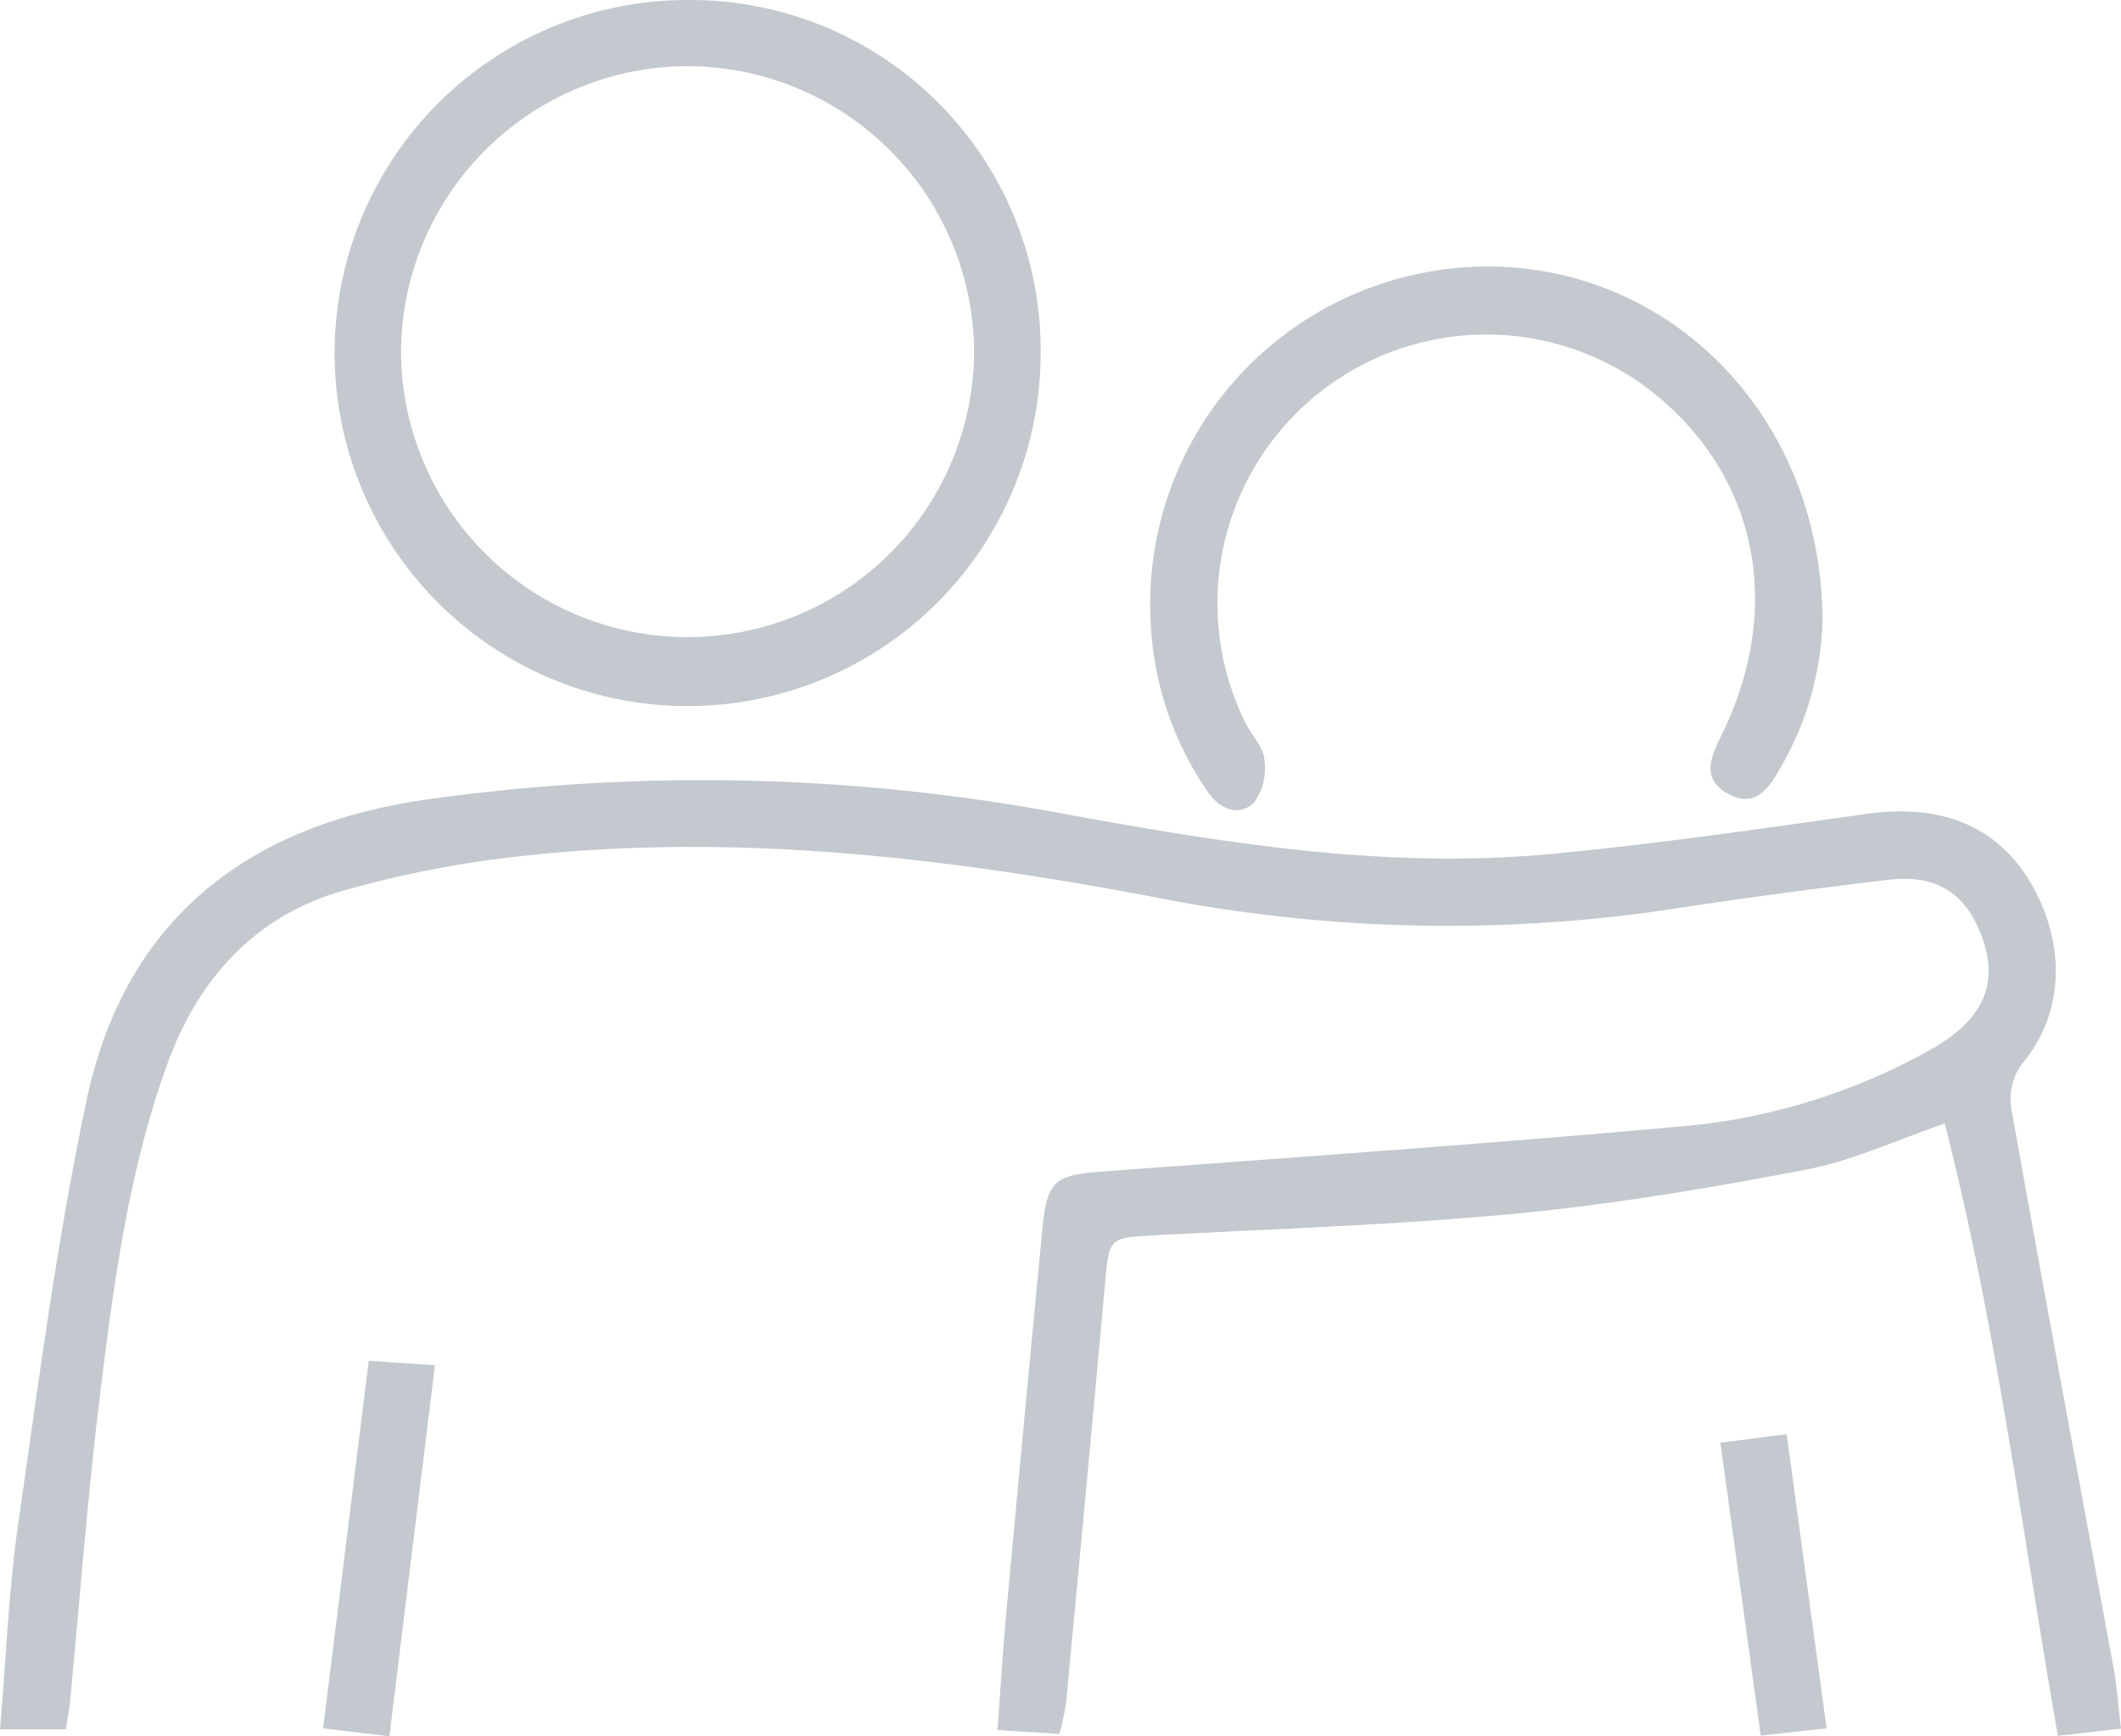 <svg id="グループ_49453" data-name="グループ 49453" xmlns="http://www.w3.org/2000/svg" xmlns:xlink="http://www.w3.org/1999/xlink" width="142.328" height="116.5" viewBox="0 0 142.328 116.5">
  <defs>
    <clipPath id="clip-path">
      <rect id="長方形_37865" data-name="長方形 37865" width="142.328" height="116.5" fill="#c3c9ce"/>
    </clipPath>
  </defs>
  <g id="グループ_49445" data-name="グループ 49445" clip-path="url(#clip-path)">
    <path id="パス_212867" data-name="パス 212867" d="M142.328,215.989l-4.234.485c-2.421-13.762-4.12-27.494-7.595-41.081-3.231,1.1-6.185,2.495-9.29,3.089-6.447,1.234-12.947,2.331-19.475,2.954-8.056.77-16.163,1.016-24.249,1.456-3.086.168-3.051.131-3.34,3.315q-1.277,14.062-2.615,28.119a18.708,18.708,0,0,1-.441,2.023l-4.155-.262c.209-2.791.366-5.376.6-7.952q1.184-12.849,2.417-25.693c.307-3.238.832-3.6,4.165-3.842,13.116-.965,26.237-1.884,39.334-3.074a41.5,41.5,0,0,0,15.841-4.949c3.675-1.969,4.862-4.41,3.757-7.572-1.048-3-3.038-4.356-6.3-3.971q-7.683.91-15.335,2.082a101.617,101.617,0,0,1-34.439-1.01c-13.691-2.562-27.433-4.18-41.356-2.726a71.73,71.73,0,0,0-12.765,2.441c-5.811,1.712-9.568,5.916-11.615,11.551C8.6,178.652,7.6,186.3,6.673,193.926c-.816,6.727-1.322,13.492-1.973,20.24-.057.592-.174,1.178-.279,1.878H0c.409-4.8.58-9.339,1.224-13.814,1.368-9.5,2.6-19.051,4.592-28.431C8.369,161.787,16.5,155.42,28.44,153.679a131.681,131.681,0,0,1,42.917.925c10.775,1.968,21.583,3.729,32.576,2.711,7.147-.662,14.26-1.714,21.373-2.707,4.916-.686,8.682.787,10.965,4.638,2.124,3.582,2.563,8.444-.625,12.191a4.023,4.023,0,0,0-.678,2.955c2.235,12.543,4.578,25.067,6.874,37.6.216,1.178.294,2.38.487,4" transform="translate(0 -100.005)" fill="#c3c9ce"/>
    <path id="パス_212868" data-name="パス 212868" d="M112.733,23.819A23.689,23.689,0,1,1,89.178,0a23.5,23.5,0,0,1,23.555,23.818M89.021,4.441A19.267,19.267,0,0,0,69.812,23.55a19.227,19.227,0,1,0,38.454-.056A19.269,19.269,0,0,0,89.021,4.441" transform="translate(-42.901 0)" fill="#c3c9ce"/>
    <path id="パス_212869" data-name="パス 212869" d="M269.764,75.833a20.619,20.619,0,0,1-2.8,9.809c-.772,1.374-1.673,2.8-3.532,1.792-1.822-.992-1.18-2.445-.456-3.916,4.1-8.341,2.545-16.907-4.052-22.571a18.038,18.038,0,0,0-27.864,21.763c.407.812,1.163,1.563,1.245,2.393a3.969,3.969,0,0,1-.674,2.9c-1.037,1.014-2.316.445-3.1-.677A21.69,21.69,0,0,1,224.7,76.283,22.656,22.656,0,0,1,246.54,52.068c12.636-.435,23.182,9.8,23.225,23.765" transform="translate(-147.465 -34.17)" fill="#c3c9ce"/>
    <path id="パス_212870" data-name="パス 212870" d="M67.551,290.95l-4.448-.53c1.033-8.318,2.036-16.383,3.065-24.666l4.442.3-3.058,24.9" transform="translate(-41.423 -174.45)" fill="#c3c9ce"/>
    <path id="パス_212871" data-name="パス 212871" d="M336.022,280.663l4.448-.568c.907,6.684,1.772,13.06,2.678,19.734l-4.42.485-2.707-19.652" transform="translate(-220.576 -183.864)" fill="#c3c9ce"/>
  </g>
</svg>
